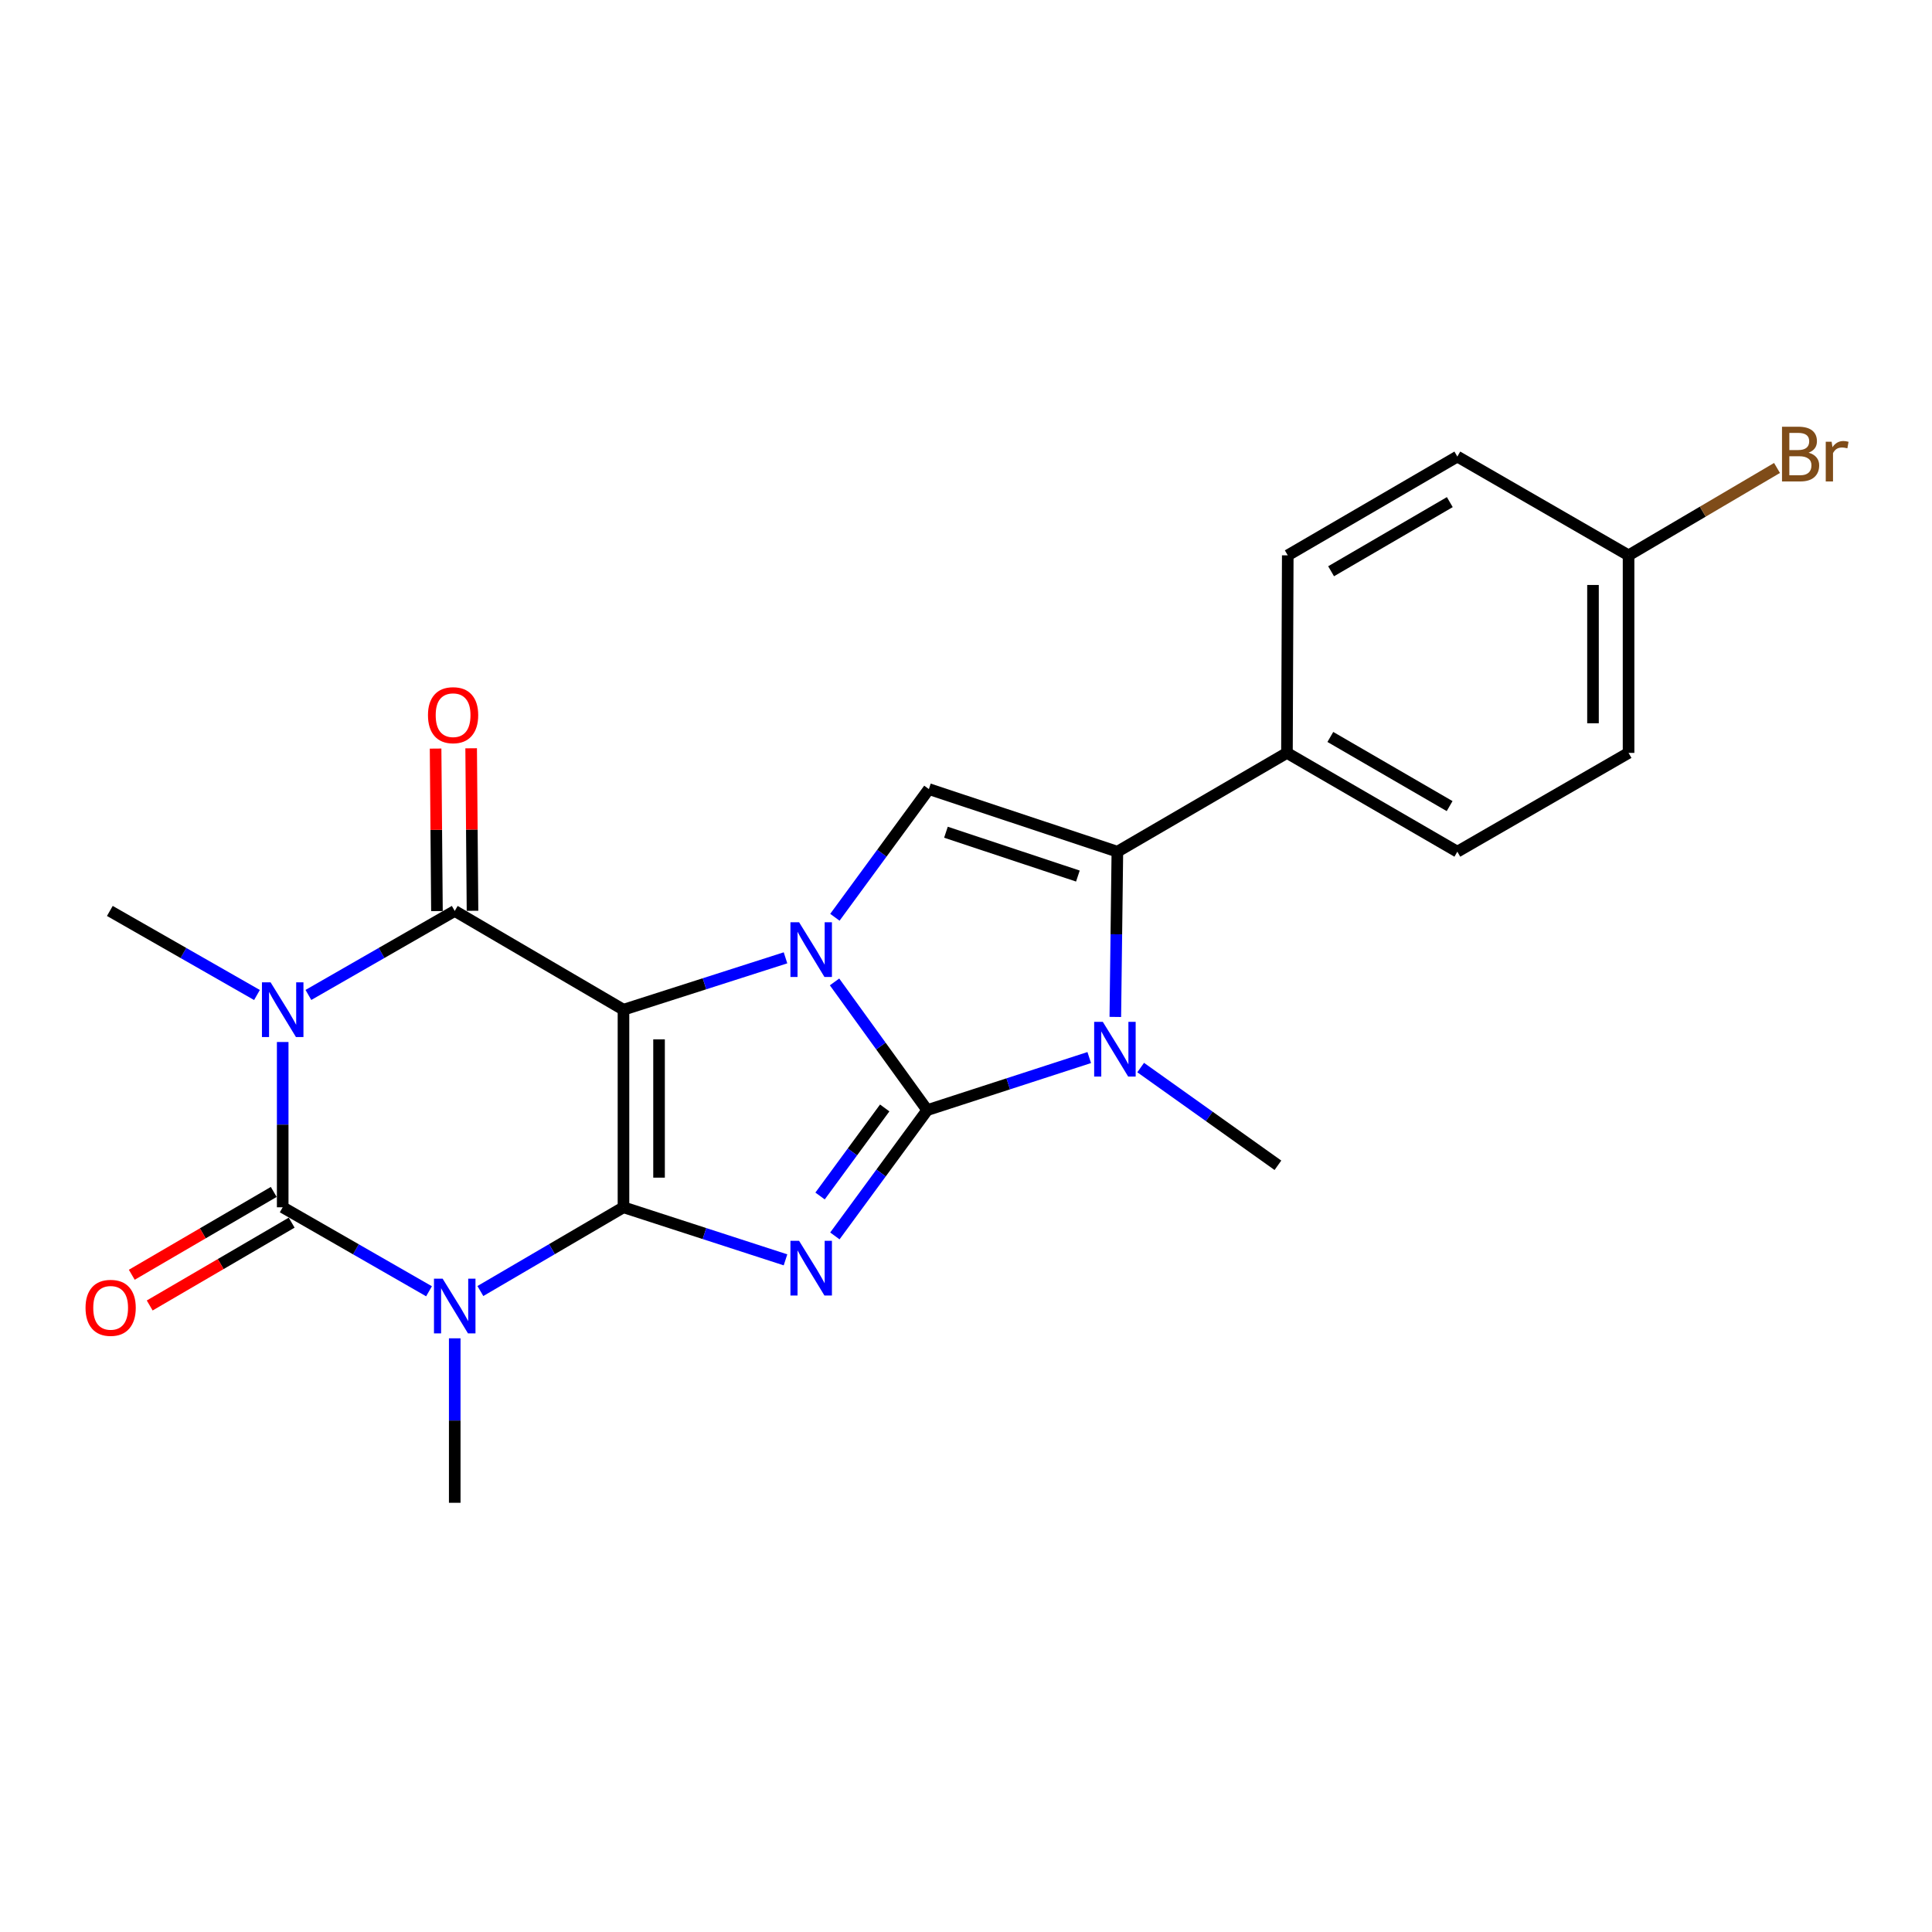 <?xml version='1.0' encoding='iso-8859-1'?>
<svg version='1.1' baseProfile='full'
              xmlns='http://www.w3.org/2000/svg'
                      xmlns:rdkit='http://www.rdkit.org/xml'
                      xmlns:xlink='http://www.w3.org/1999/xlink'
                  xml:space='preserve'
width='1000px' height='1000px' viewBox='0 0 1000 1000'>
<!-- END OF HEADER -->
<rect style='opacity:1.0;fill:#FFFFFF;stroke:none' width='1000' height='1000' x='0' y='0'> </rect>
<path class='bond-0' d='M 322.713,522.625 L 322.713,624.891' style='fill:none;fill-rule:evenodd;stroke:#000000;stroke-width:6px;stroke-linecap:butt;stroke-linejoin:miter;stroke-opacity:1' />
<path class='bond-0' d='M 341.121,537.965 L 341.121,609.551' style='fill:none;fill-rule:evenodd;stroke:#000000;stroke-width:6px;stroke-linecap:butt;stroke-linejoin:miter;stroke-opacity:1' />
<path class='bond-2' d='M 322.713,522.625 L 364.645,509.198' style='fill:none;fill-rule:evenodd;stroke:#000000;stroke-width:6px;stroke-linecap:butt;stroke-linejoin:miter;stroke-opacity:1' />
<path class='bond-2' d='M 364.645,509.198 L 406.576,495.771' style='fill:none;fill-rule:evenodd;stroke:#0000FF;stroke-width:6px;stroke-linecap:butt;stroke-linejoin:miter;stroke-opacity:1' />
<path class='bond-7' d='M 322.713,522.625 L 235.368,471.502' style='fill:none;fill-rule:evenodd;stroke:#000000;stroke-width:6px;stroke-linecap:butt;stroke-linejoin:miter;stroke-opacity:1' />
<path class='bond-3' d='M 322.713,624.891 L 364.643,638.493' style='fill:none;fill-rule:evenodd;stroke:#000000;stroke-width:6px;stroke-linecap:butt;stroke-linejoin:miter;stroke-opacity:1' />
<path class='bond-3' d='M 364.643,638.493 L 406.573,652.096' style='fill:none;fill-rule:evenodd;stroke:#0000FF;stroke-width:6px;stroke-linecap:butt;stroke-linejoin:miter;stroke-opacity:1' />
<path class='bond-4' d='M 322.713,624.891 L 285.676,646.564' style='fill:none;fill-rule:evenodd;stroke:#000000;stroke-width:6px;stroke-linecap:butt;stroke-linejoin:miter;stroke-opacity:1' />
<path class='bond-4' d='M 285.676,646.564 L 248.638,668.238' style='fill:none;fill-rule:evenodd;stroke:#0000FF;stroke-width:6px;stroke-linecap:butt;stroke-linejoin:miter;stroke-opacity:1' />
<path class='bond-1' d='M 479.937,574.596 L 455.947,541.417' style='fill:none;fill-rule:evenodd;stroke:#000000;stroke-width:6px;stroke-linecap:butt;stroke-linejoin:miter;stroke-opacity:1' />
<path class='bond-1' d='M 455.947,541.417 L 431.958,508.239' style='fill:none;fill-rule:evenodd;stroke:#0000FF;stroke-width:6px;stroke-linecap:butt;stroke-linejoin:miter;stroke-opacity:1' />
<path class='bond-8' d='M 479.937,574.596 L 521.862,560.994' style='fill:none;fill-rule:evenodd;stroke:#000000;stroke-width:6px;stroke-linecap:butt;stroke-linejoin:miter;stroke-opacity:1' />
<path class='bond-8' d='M 521.862,560.994 L 563.786,547.391' style='fill:none;fill-rule:evenodd;stroke:#0000FF;stroke-width:6px;stroke-linecap:butt;stroke-linejoin:miter;stroke-opacity:1' />
<path class='bond-23' d='M 479.937,574.596 L 456.032,607.154' style='fill:none;fill-rule:evenodd;stroke:#000000;stroke-width:6px;stroke-linecap:butt;stroke-linejoin:miter;stroke-opacity:1' />
<path class='bond-23' d='M 456.032,607.154 L 432.126,639.712' style='fill:none;fill-rule:evenodd;stroke:#0000FF;stroke-width:6px;stroke-linecap:butt;stroke-linejoin:miter;stroke-opacity:1' />
<path class='bond-23' d='M 457.928,573.469 L 441.194,596.259' style='fill:none;fill-rule:evenodd;stroke:#000000;stroke-width:6px;stroke-linecap:butt;stroke-linejoin:miter;stroke-opacity:1' />
<path class='bond-23' d='M 441.194,596.259 L 424.46,619.05' style='fill:none;fill-rule:evenodd;stroke:#0000FF;stroke-width:6px;stroke-linecap:butt;stroke-linejoin:miter;stroke-opacity:1' />
<path class='bond-10' d='M 432.138,474.78 L 456.462,441.607' style='fill:none;fill-rule:evenodd;stroke:#0000FF;stroke-width:6px;stroke-linecap:butt;stroke-linejoin:miter;stroke-opacity:1' />
<path class='bond-10' d='M 456.462,441.607 L 480.786,408.435' style='fill:none;fill-rule:evenodd;stroke:#000000;stroke-width:6px;stroke-linecap:butt;stroke-linejoin:miter;stroke-opacity:1' />
<path class='bond-14' d='M 235.368,692.709 L 235.368,735.274' style='fill:none;fill-rule:evenodd;stroke:#0000FF;stroke-width:6px;stroke-linecap:butt;stroke-linejoin:miter;stroke-opacity:1' />
<path class='bond-14' d='M 235.368,735.274 L 235.368,777.839' style='fill:none;fill-rule:evenodd;stroke:#000000;stroke-width:6px;stroke-linecap:butt;stroke-linejoin:miter;stroke-opacity:1' />
<path class='bond-24' d='M 222.061,668.365 L 184.193,646.628' style='fill:none;fill-rule:evenodd;stroke:#0000FF;stroke-width:6px;stroke-linecap:butt;stroke-linejoin:miter;stroke-opacity:1' />
<path class='bond-24' d='M 184.193,646.628 L 146.325,624.891' style='fill:none;fill-rule:evenodd;stroke:#000000;stroke-width:6px;stroke-linecap:butt;stroke-linejoin:miter;stroke-opacity:1' />
<path class='bond-5' d='M 159.632,514.985 L 197.5,493.243' style='fill:none;fill-rule:evenodd;stroke:#0000FF;stroke-width:6px;stroke-linecap:butt;stroke-linejoin:miter;stroke-opacity:1' />
<path class='bond-5' d='M 197.5,493.243 L 235.368,471.502' style='fill:none;fill-rule:evenodd;stroke:#000000;stroke-width:6px;stroke-linecap:butt;stroke-linejoin:miter;stroke-opacity:1' />
<path class='bond-6' d='M 146.325,539.341 L 146.325,582.116' style='fill:none;fill-rule:evenodd;stroke:#0000FF;stroke-width:6px;stroke-linecap:butt;stroke-linejoin:miter;stroke-opacity:1' />
<path class='bond-6' d='M 146.325,582.116 L 146.325,624.891' style='fill:none;fill-rule:evenodd;stroke:#000000;stroke-width:6px;stroke-linecap:butt;stroke-linejoin:miter;stroke-opacity:1' />
<path class='bond-15' d='M 133.009,515.016 L 94.931,493.259' style='fill:none;fill-rule:evenodd;stroke:#0000FF;stroke-width:6px;stroke-linecap:butt;stroke-linejoin:miter;stroke-opacity:1' />
<path class='bond-15' d='M 94.931,493.259 L 56.853,471.502' style='fill:none;fill-rule:evenodd;stroke:#000000;stroke-width:6px;stroke-linecap:butt;stroke-linejoin:miter;stroke-opacity:1' />
<path class='bond-12' d='M 141.687,616.941 L 104.949,638.377' style='fill:none;fill-rule:evenodd;stroke:#000000;stroke-width:6px;stroke-linecap:butt;stroke-linejoin:miter;stroke-opacity:1' />
<path class='bond-12' d='M 104.949,638.377 L 68.211,659.813' style='fill:none;fill-rule:evenodd;stroke:#FF0000;stroke-width:6px;stroke-linecap:butt;stroke-linejoin:miter;stroke-opacity:1' />
<path class='bond-12' d='M 150.964,632.84 L 114.226,654.276' style='fill:none;fill-rule:evenodd;stroke:#000000;stroke-width:6px;stroke-linecap:butt;stroke-linejoin:miter;stroke-opacity:1' />
<path class='bond-12' d='M 114.226,654.276 L 77.488,675.712' style='fill:none;fill-rule:evenodd;stroke:#FF0000;stroke-width:6px;stroke-linecap:butt;stroke-linejoin:miter;stroke-opacity:1' />
<path class='bond-13' d='M 244.572,471.425 L 244.22,429.369' style='fill:none;fill-rule:evenodd;stroke:#000000;stroke-width:6px;stroke-linecap:butt;stroke-linejoin:miter;stroke-opacity:1' />
<path class='bond-13' d='M 244.22,429.369 L 243.868,387.313' style='fill:none;fill-rule:evenodd;stroke:#FF0000;stroke-width:6px;stroke-linecap:butt;stroke-linejoin:miter;stroke-opacity:1' />
<path class='bond-13' d='M 226.165,471.579 L 225.813,429.523' style='fill:none;fill-rule:evenodd;stroke:#000000;stroke-width:6px;stroke-linecap:butt;stroke-linejoin:miter;stroke-opacity:1' />
<path class='bond-13' d='M 225.813,429.523 L 225.461,387.467' style='fill:none;fill-rule:evenodd;stroke:#FF0000;stroke-width:6px;stroke-linecap:butt;stroke-linejoin:miter;stroke-opacity:1' />
<path class='bond-18' d='M 590.409,552.568 L 625.929,577.859' style='fill:none;fill-rule:evenodd;stroke:#0000FF;stroke-width:6px;stroke-linecap:butt;stroke-linejoin:miter;stroke-opacity:1' />
<path class='bond-18' d='M 625.929,577.859 L 661.449,603.149' style='fill:none;fill-rule:evenodd;stroke:#000000;stroke-width:6px;stroke-linecap:butt;stroke-linejoin:miter;stroke-opacity:1' />
<path class='bond-25' d='M 577.287,526.362 L 577.817,483.597' style='fill:none;fill-rule:evenodd;stroke:#0000FF;stroke-width:6px;stroke-linecap:butt;stroke-linejoin:miter;stroke-opacity:1' />
<path class='bond-25' d='M 577.817,483.597 L 578.348,440.832' style='fill:none;fill-rule:evenodd;stroke:#000000;stroke-width:6px;stroke-linecap:butt;stroke-linejoin:miter;stroke-opacity:1' />
<path class='bond-9' d='M 578.348,440.832 L 480.786,408.435' style='fill:none;fill-rule:evenodd;stroke:#000000;stroke-width:6px;stroke-linecap:butt;stroke-linejoin:miter;stroke-opacity:1' />
<path class='bond-9' d='M 557.912,453.443 L 489.619,430.764' style='fill:none;fill-rule:evenodd;stroke:#000000;stroke-width:6px;stroke-linecap:butt;stroke-linejoin:miter;stroke-opacity:1' />
<path class='bond-11' d='M 578.348,440.832 L 666.122,389.7' style='fill:none;fill-rule:evenodd;stroke:#000000;stroke-width:6px;stroke-linecap:butt;stroke-linejoin:miter;stroke-opacity:1' />
<path class='bond-16' d='M 666.122,389.7 L 754.316,440.832' style='fill:none;fill-rule:evenodd;stroke:#000000;stroke-width:6px;stroke-linecap:butt;stroke-linejoin:miter;stroke-opacity:1' />
<path class='bond-16' d='M 688.584,381.445 L 750.32,417.238' style='fill:none;fill-rule:evenodd;stroke:#000000;stroke-width:6px;stroke-linecap:butt;stroke-linejoin:miter;stroke-opacity:1' />
<path class='bond-17' d='M 666.122,389.7 L 666.542,287.444' style='fill:none;fill-rule:evenodd;stroke:#000000;stroke-width:6px;stroke-linecap:butt;stroke-linejoin:miter;stroke-opacity:1' />
<path class='bond-20' d='M 754.316,440.832 L 842.94,389.7' style='fill:none;fill-rule:evenodd;stroke:#000000;stroke-width:6px;stroke-linecap:butt;stroke-linejoin:miter;stroke-opacity:1' />
<path class='bond-21' d='M 666.542,287.444 L 754.316,236.321' style='fill:none;fill-rule:evenodd;stroke:#000000;stroke-width:6px;stroke-linecap:butt;stroke-linejoin:miter;stroke-opacity:1' />
<path class='bond-21' d='M 688.972,295.682 L 750.415,259.896' style='fill:none;fill-rule:evenodd;stroke:#000000;stroke-width:6px;stroke-linecap:butt;stroke-linejoin:miter;stroke-opacity:1' />
<path class='bond-19' d='M 842.94,287.444 L 754.316,236.321' style='fill:none;fill-rule:evenodd;stroke:#000000;stroke-width:6px;stroke-linecap:butt;stroke-linejoin:miter;stroke-opacity:1' />
<path class='bond-22' d='M 842.94,287.444 L 881.36,264.83' style='fill:none;fill-rule:evenodd;stroke:#000000;stroke-width:6px;stroke-linecap:butt;stroke-linejoin:miter;stroke-opacity:1' />
<path class='bond-22' d='M 881.36,264.83 L 919.78,242.215' style='fill:none;fill-rule:evenodd;stroke:#7F4C19;stroke-width:6px;stroke-linecap:butt;stroke-linejoin:miter;stroke-opacity:1' />
<path class='bond-26' d='M 842.94,287.444 L 842.94,389.7' style='fill:none;fill-rule:evenodd;stroke:#000000;stroke-width:6px;stroke-linecap:butt;stroke-linejoin:miter;stroke-opacity:1' />
<path class='bond-26' d='M 824.532,302.782 L 824.532,374.361' style='fill:none;fill-rule:evenodd;stroke:#000000;stroke-width:6px;stroke-linecap:butt;stroke-linejoin:miter;stroke-opacity:1' />
<path  class='atom-3' d='M 413.606 477.355
L 422.886 492.355
Q 423.806 493.835, 425.286 496.515
Q 426.766 499.195, 426.846 499.355
L 426.846 477.355
L 430.606 477.355
L 430.606 505.675
L 426.726 505.675
L 416.766 489.275
Q 415.606 487.355, 414.366 485.155
Q 413.166 482.955, 412.806 482.275
L 412.806 505.675
L 409.126 505.675
L 409.126 477.355
L 413.606 477.355
' fill='#0000FF'/>
<path  class='atom-4' d='M 413.606 642.249
L 422.886 657.249
Q 423.806 658.729, 425.286 661.409
Q 426.766 664.089, 426.846 664.249
L 426.846 642.249
L 430.606 642.249
L 430.606 670.569
L 426.726 670.569
L 416.766 654.169
Q 415.606 652.249, 414.366 650.049
Q 413.166 647.849, 412.806 647.169
L 412.806 670.569
L 409.126 670.569
L 409.126 642.249
L 413.606 642.249
' fill='#0000FF'/>
<path  class='atom-5' d='M 229.108 661.843
L 238.388 676.843
Q 239.308 678.323, 240.788 681.003
Q 242.268 683.683, 242.348 683.843
L 242.348 661.843
L 246.108 661.843
L 246.108 690.163
L 242.228 690.163
L 232.268 673.763
Q 231.108 671.843, 229.868 669.643
Q 228.668 667.443, 228.308 666.763
L 228.308 690.163
L 224.628 690.163
L 224.628 661.843
L 229.108 661.843
' fill='#0000FF'/>
<path  class='atom-6' d='M 140.065 508.465
L 149.345 523.465
Q 150.265 524.945, 151.745 527.625
Q 153.225 530.305, 153.305 530.465
L 153.305 508.465
L 157.065 508.465
L 157.065 536.785
L 153.185 536.785
L 143.225 520.385
Q 142.065 518.465, 140.825 516.265
Q 139.625 514.065, 139.265 513.385
L 139.265 536.785
L 135.585 536.785
L 135.585 508.465
L 140.065 508.465
' fill='#0000FF'/>
<path  class='atom-9' d='M 570.819 528.918
L 580.099 543.918
Q 581.019 545.398, 582.499 548.078
Q 583.979 550.758, 584.059 550.918
L 584.059 528.918
L 587.819 528.918
L 587.819 557.238
L 583.939 557.238
L 573.979 540.838
Q 572.819 538.918, 571.579 536.718
Q 570.379 534.518, 570.019 533.838
L 570.019 557.238
L 566.339 557.238
L 566.339 528.918
L 570.819 528.918
' fill='#0000FF'/>
<path  class='atom-13' d='M 44.272 676.932
Q 44.272 670.132, 47.632 666.332
Q 50.992 662.532, 57.272 662.532
Q 63.552 662.532, 66.912 666.332
Q 70.272 670.132, 70.272 676.932
Q 70.272 683.812, 66.872 687.732
Q 63.472 691.612, 57.272 691.612
Q 51.032 691.612, 47.632 687.732
Q 44.272 683.852, 44.272 676.932
M 57.272 688.412
Q 61.592 688.412, 63.912 685.532
Q 66.272 682.612, 66.272 676.932
Q 66.272 671.372, 63.912 668.572
Q 61.592 665.732, 57.272 665.732
Q 52.952 665.732, 50.592 668.532
Q 48.272 671.332, 48.272 676.932
Q 48.272 682.652, 50.592 685.532
Q 52.952 688.412, 57.272 688.412
' fill='#FF0000'/>
<path  class='atom-14' d='M 221.519 370.175
Q 221.519 363.375, 224.879 359.575
Q 228.239 355.775, 234.519 355.775
Q 240.799 355.775, 244.159 359.575
Q 247.519 363.375, 247.519 370.175
Q 247.519 377.055, 244.119 380.975
Q 240.719 384.855, 234.519 384.855
Q 228.279 384.855, 224.879 380.975
Q 221.519 377.095, 221.519 370.175
M 234.519 381.655
Q 238.839 381.655, 241.159 378.775
Q 243.519 375.855, 243.519 370.175
Q 243.519 364.615, 241.159 361.815
Q 238.839 358.975, 234.519 358.975
Q 230.199 358.975, 227.839 361.775
Q 225.519 364.575, 225.519 370.175
Q 225.519 375.895, 227.839 378.775
Q 230.199 381.655, 234.519 381.655
' fill='#FF0000'/>
<path  class='atom-23' d='M 936.123 234.313
Q 938.843 235.073, 940.203 236.753
Q 941.603 238.393, 941.603 240.833
Q 941.603 244.753, 939.083 246.993
Q 936.603 249.193, 931.883 249.193
L 922.363 249.193
L 922.363 220.873
L 930.723 220.873
Q 935.563 220.873, 938.003 222.833
Q 940.443 224.793, 940.443 228.393
Q 940.443 232.673, 936.123 234.313
M 926.163 224.073
L 926.163 232.953
L 930.723 232.953
Q 933.523 232.953, 934.963 231.833
Q 936.443 230.673, 936.443 228.393
Q 936.443 224.073, 930.723 224.073
L 926.163 224.073
M 931.883 245.993
Q 934.643 245.993, 936.123 244.673
Q 937.603 243.353, 937.603 240.833
Q 937.603 238.513, 935.963 237.353
Q 934.363 236.153, 931.283 236.153
L 926.163 236.153
L 926.163 245.993
L 931.883 245.993
' fill='#7F4C19'/>
<path  class='atom-23' d='M 948.043 228.633
L 948.483 231.473
Q 950.643 228.273, 954.163 228.273
Q 955.283 228.273, 956.803 228.673
L 956.203 232.033
Q 954.483 231.633, 953.523 231.633
Q 951.843 231.633, 950.723 232.313
Q 949.643 232.953, 948.763 234.513
L 948.763 249.193
L 945.003 249.193
L 945.003 228.633
L 948.043 228.633
' fill='#7F4C19'/>
</svg>

